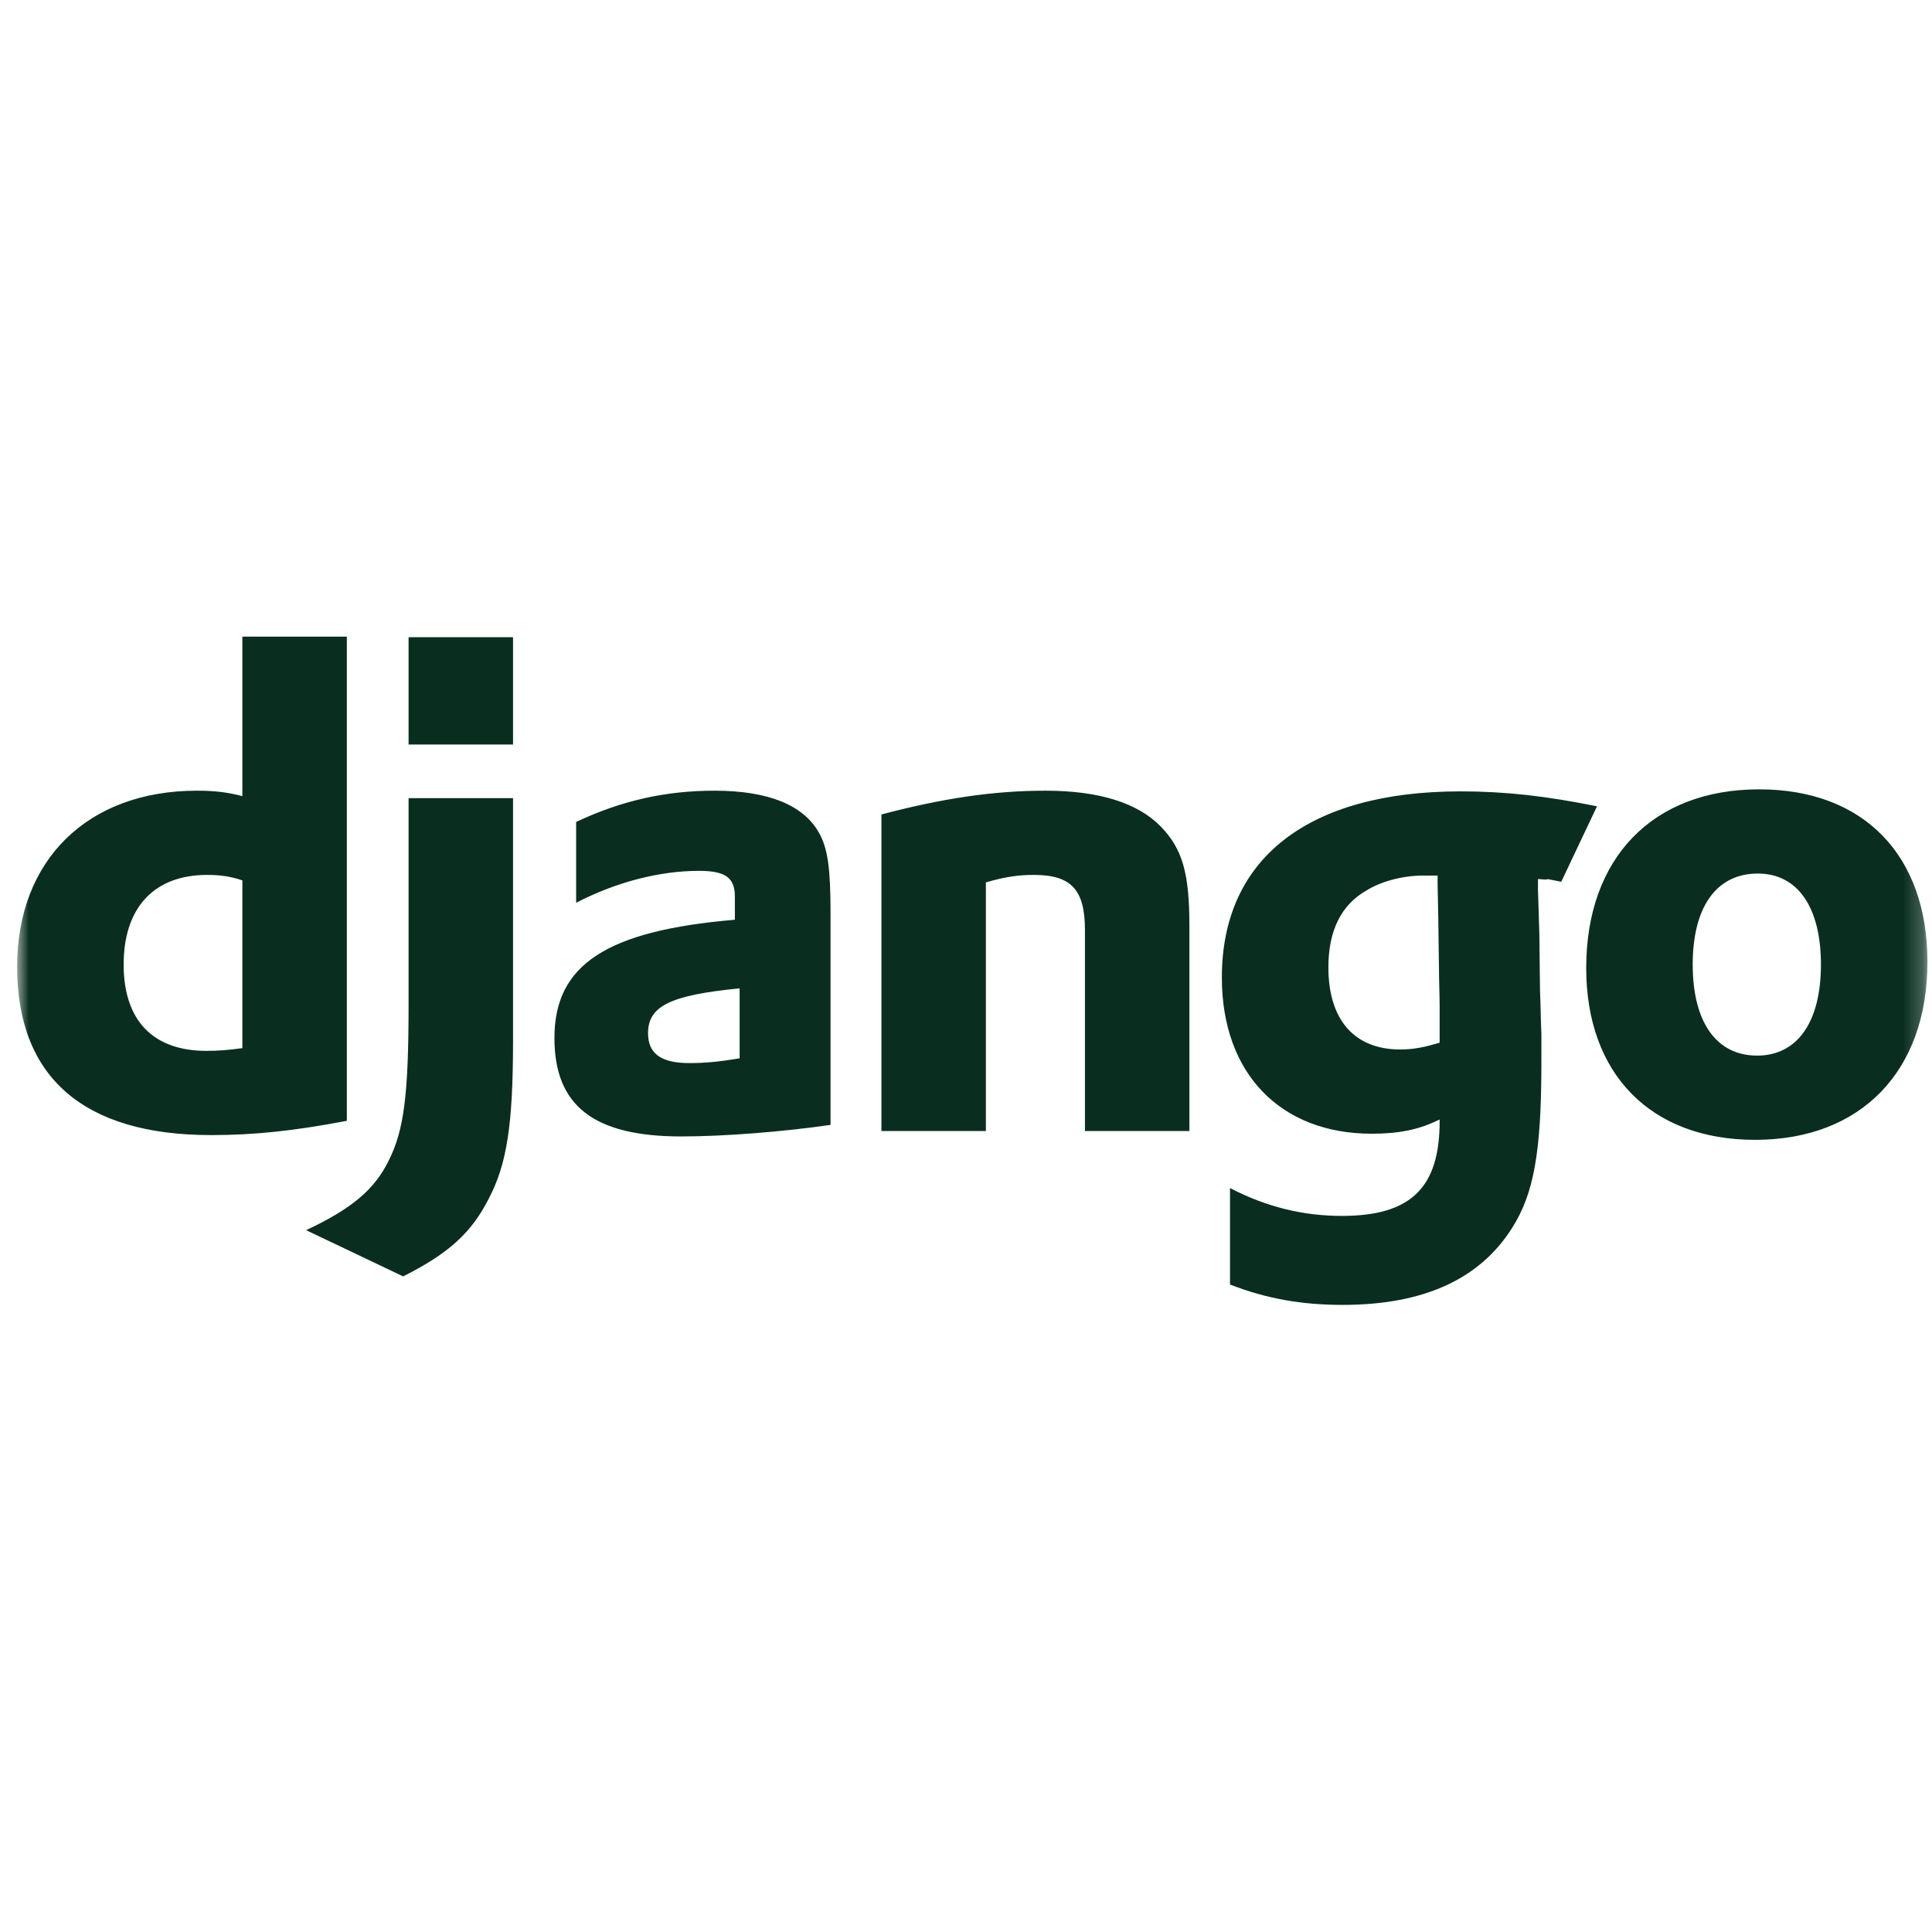 <svg width="100" height="100" viewBox="0 0 100 100" fill="none" xmlns="http://www.w3.org/2000/svg">
<mask id="mask0_4028_13110" style="mask-type:luminance" maskUnits="userSpaceOnUse" x="0" y="0" width="100" height="100">
<path d="M0.887 99.744H99.767V0.754H0.887V99.744Z" fill="white"/>
</mask>
<g mask="url(#mask0_4028_13110)">
<path d="M75.603 40.961C77.921 40.961 80.063 41.207 82.661 41.734L80.81 45.64C79.37 45.359 80.694 45.602 79.606 45.497V46.06L79.677 48.344L79.711 51.298C79.746 52.036 79.746 52.775 79.782 53.513V54.99C79.782 59.631 79.395 61.81 78.237 63.603C76.551 66.241 73.637 67.541 69.494 67.541C67.387 67.541 65.561 67.225 63.665 66.487V61.494H63.665C65.562 62.478 67.457 62.935 69.459 62.935C73.005 62.935 74.515 61.494 74.515 58.048V57.943C73.462 58.47 72.408 58.681 71.004 58.681C66.264 58.681 63.243 55.552 63.243 50.595C63.243 44.441 67.703 40.961 75.603 40.961ZM26.555 41.313V53.864C26.555 58.189 26.239 60.263 25.291 62.056C24.413 63.779 23.254 64.869 20.866 66.065L15.845 63.674C18.233 62.549 19.391 61.565 20.129 60.052C20.901 58.505 21.148 56.712 21.148 52.001V41.313H26.555ZM91.056 40.856C96.463 40.856 99.764 44.266 99.764 49.786C99.764 55.447 96.323 58.998 90.845 58.998C85.437 58.998 82.102 55.587 82.102 50.103C82.102 44.407 85.543 40.856 91.056 40.856ZM36.984 40.926C39.758 40.926 41.584 41.664 42.392 43.106C42.848 43.915 42.988 44.969 42.988 47.22V58.224C40.565 58.576 37.511 58.822 35.263 58.822C30.734 58.822 28.697 57.239 28.697 53.724C28.697 49.926 31.401 48.169 38.037 47.606V46.41C38.037 45.426 37.546 45.075 36.176 45.075C34.175 45.075 31.928 45.637 29.821 46.727V42.543H29.821C32.209 41.419 34.491 40.926 36.984 40.926ZM17.952 32.951V58.014C15.179 58.541 13.142 58.752 10.93 58.752C4.328 58.752 0.887 55.763 0.887 50.032C0.887 44.512 4.539 40.926 10.192 40.926C11.07 40.926 11.737 40.996 12.545 41.207V32.951H17.952ZM54.119 40.926C56.893 40.926 58.895 41.559 60.089 42.789C61.212 43.95 61.563 45.215 61.563 47.923V58.541H56.156V48.134C56.156 46.06 55.453 45.286 53.522 45.286C52.785 45.286 52.118 45.356 51.029 45.672V58.541H45.622V42.156C48.817 41.313 51.45 40.926 54.119 40.926ZM38.283 51.157C34.701 51.509 33.543 52.072 33.543 53.478C33.543 54.532 34.21 55.025 35.685 55.025C36.492 55.025 37.23 54.955 38.283 54.779V51.157ZM90.986 45.215C88.844 45.215 87.614 46.938 87.614 49.926C87.615 52.915 88.844 54.638 90.95 54.638C93.022 54.638 94.251 52.915 94.251 49.926C94.251 46.973 93.057 45.215 90.986 45.215ZM10.719 45.286C7.98 45.286 6.4 46.973 6.4 49.926C6.4 52.81 7.91 54.392 10.684 54.392C11.281 54.392 11.773 54.357 12.545 54.251V45.567C11.913 45.356 11.386 45.286 10.719 45.286ZM70.723 46.094C69.424 46.833 68.757 48.169 68.757 50.067C68.757 52.775 70.091 54.321 72.479 54.321C73.216 54.321 73.813 54.181 74.515 53.97V52.107C74.515 51.474 74.48 50.77 74.48 50.032L74.445 47.536L74.41 45.743V45.321H73.848C72.795 45.286 71.566 45.567 70.723 46.094ZM26.555 38.535H21.148V32.98H26.555V38.535Z" fill="#092E20"/>
</g>
</svg>
